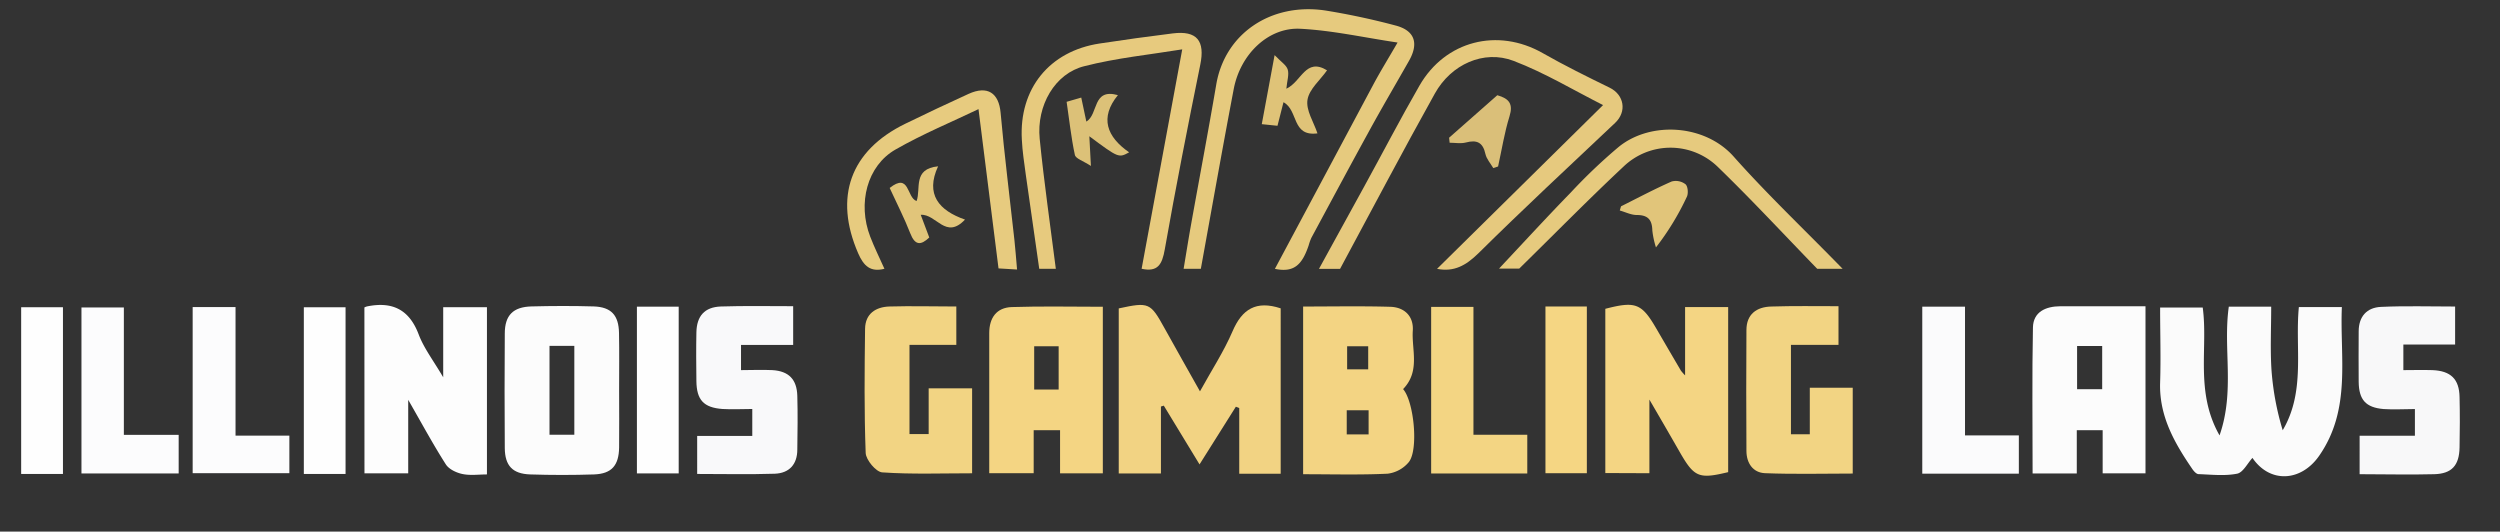 <?xml version="1.0" encoding="UTF-8"?> <svg xmlns="http://www.w3.org/2000/svg" id="Layer_1" data-name="Layer 1" viewBox="0 0 743 158"><rect x="0" y="0" width="743" height="158" fill="#333333" stroke="none"/><defs><style>.cls-1{fill:#fbfbfb;}.cls-2{fill:#f2d383;}.cls-3{fill:#f4d583;}.cls-4{fill:#fdfdfd;}.cls-5{fill:#f3d483;}.cls-6{fill:#fcfcfc;}.cls-7{fill:#f2d483;}.cls-8{fill:#f9f9fa;}.cls-9{fill:#f8f8f9;}.cls-10{fill:#e6ca7e;}.cls-11{fill:#e6c97e;}.cls-12{fill:#e7ca7e;}.cls-13{fill:#fcfcfd;}.cls-14{fill:#f3d583;}.cls-15{fill:#fbfbfc;}.cls-16{fill:#e7cb7f;}.cls-17{fill:#fefefe;}.cls-18{fill:#f5d683;}.cls-19{fill:#dabf79;}.cls-20{fill:#dfc378;}.cls-21{fill:#dcc178;}.cls-22{fill:#e1c57a;}</style></defs><path class="cls-1" d="M662.4,91.15H675c0,6.42-.32,12.71.1,19a81.86,81.86,0,0,0,3.32,17.72c6.85-11.64,3.62-24.29,4.8-36.61H696c-.63,14.92,2.89,30.32-6.73,44.18-5.37,7.74-14.64,8.28-19.84.65-1.49,1.62-2.79,4.34-4.56,4.69-3.69.73-7.62.27-11.45.13-.64,0-1.4-.85-1.84-1.49-5.31-7.76-9.91-15.75-9.59-25.69.24-7.32,0-14.65,0-22.33h12.66c1.64,12-2.35,25.06,5,38C664.28,116.16,660.63,103.66,662.4,91.15Z"></path><path class="cls-2" d="M380.62,140.79H368.3V121.28l-1-.41c-3.4,5.41-6.81,10.81-10.8,17.15-3.89-6.39-7.25-11.93-10.62-17.46l-.85.26v19.9H332.49V91.66c9-1.94,9.4-1.73,13.62,5.9,3.37,6.1,6.82,12.15,10.52,18.75,3.42-6.21,7.08-11.81,9.69-17.87,2.82-6.57,7-9.21,14.3-6.8Z"></path><path class="cls-3" d="M477.1,140.59V91.78c9-2.34,10.81-1.62,15.17,5.89q3.64,6.26,7.3,12.49a14.48,14.48,0,0,0,1.24,1.4V91.26h12.8v49.06c-8.72,2.11-10.08,1.54-14.41-6-2.72-4.76-5.47-9.5-9-15.56v21.88Z"></path><path class="cls-4" d="M108.3,91.37a5.28,5.28,0,0,1,.72-.29c7.45-1.53,12.56.78,15.41,8.31,1.56,4.13,4.39,7.78,7.29,12.74V91.3h13V141c-2.42,0-4.92.37-7.26-.12-1.8-.37-4-1.4-4.94-2.84-3.75-5.87-7.06-12-11.2-19.21v21.85h-13Z"></path><path class="cls-5" d="M417,115.64c3.26,3.74,4.64,18.16,1.66,21.74a9.76,9.76,0,0,1-6.24,3.4c-8.26.4-16.56.16-25.13.16V91.1c8.7,0,17.3-.17,25.89.08,4.23.12,7,2.81,6.7,7.12C419.52,104,422.13,110.34,417,115.64ZM406.75,129.1v-7.17h-6.5v7.17Zm-6.38-26.18v6.84h6.26v-6.84Z"></path><path class="cls-6" d="M624.91,140.67V127.85h-7.69v12.87H604.09c0-14.5-.19-28.95.1-43.39.1-4.69,3.84-6.28,8.12-6.31,8.33,0,16.65,0,25.33,0v49.66Zm-7.6-37.84v12.84h7.46V102.83Z"></path><path class="cls-3" d="M315.05,127.85h-7.84v12.78H294V99c0-4.51,2.15-7.59,6.7-7.74,8.93-.3,17.88-.09,27.06-.09v49.51H315.05Zm-.42-12.09V102.91h-7.27v12.85Z"></path><path class="cls-6" d="M184,116c0,5.66.07,11.32,0,17-.08,5.35-2.23,7.8-7.42,8-6.32.21-12.66.21-19,0-5.25-.17-7.52-2.59-7.56-7.86q-.12-17,0-34c0-5.44,2.47-7.93,7.94-8.07,6.16-.16,12.32-.18,18.48,0,5.23.18,7.44,2.62,7.53,7.91C184.08,104.63,184,110.3,184,116ZM163.31,102.8v26.4h7.38V102.8Z"></path><path class="cls-7" d="M288.91,115.41v25.25c-9,0-17.88.34-26.73-.27-1.83-.13-4.82-3.7-4.9-5.77-.46-12.29-.34-24.6-.18-36.91.06-4.45,3.14-6.5,7.27-6.62,6.47-.19,12.95,0,19.85,0v11.4H270.3V129H276V115.41Z"></path><path class="cls-7" d="M546.4,91v11.5H532.27v26.56h5.6V115.24h12.76v25.5c-8.61,0-17.36.24-26.08-.11-3.57-.15-5.5-3-5.51-6.6-.06-12-.09-24,0-35.93,0-4.7,3-6.9,7.41-7C533,90.89,539.43,91,546.4,91Z"></path><path class="cls-8" d="M235.73,91v11.51h-15.5V110c3.13,0,6.24-.15,9.34,0,4.86.3,7.25,2.75,7.39,7.63.15,5.33.08,10.66,0,16,0,4.37-2.4,7-6.68,7.16-7.61.25-15.23.07-23.08.07V129.55h16.38v-8c-3,0-6,.18-8.88,0-5.59-.42-7.66-2.7-7.73-8.28-.06-4.83-.1-9.66,0-14.49s2.4-7.52,7.27-7.69C221.26,90.86,228.24,91,235.73,91Z"></path><path class="cls-9" d="M729.66,91.1v11.3H714.28V110c2.77,0,5.7-.09,8.61,0,5.46.21,8,2.65,8.09,8,.12,5,.1,10,0,15-.1,5.31-2.29,7.78-7.49,7.93-7.3.2-14.61,0-22.21,0V129.51h16.43v-7.94c-3.13,0-6.24.21-9.31,0-5.31-.46-7.33-2.75-7.4-8.08-.07-5,0-10,0-15,0-4.38,2.39-7.09,6.61-7.28C714.89,90.87,722.17,91.1,729.66,91.1Z"></path><path class="cls-10" d="M378.9,79.9Q393.56,52.47,408.22,25c2.1-3.92,4.45-7.71,7.14-12.36-10-1.48-19.41-3.61-28.93-4.09s-17.8,7.6-19.76,17.89c-3.39,17.79-6.54,35.63-9.78,53.45h-5.12c.75-4.47,1.43-8.78,2.2-13.08,2.49-13.88,5.12-27.73,7.49-41.63C364,10,377.71.71,393.89,3.12a211.8,211.8,0,0,1,20.79,4.44c5.76,1.47,7.06,5.26,4.08,10.51-4,7.05-8.1,14-12,21.15-5.73,10.43-11.34,20.93-17,31.42a14.71,14.71,0,0,0-.82,2.28C387,78.64,384.63,81.11,378.9,79.9Z"></path><path class="cls-11" d="M427.09,79.9l49.34-48.67c-8.6-4.33-17.28-9.59-26.62-13.15-8.83-3.36-18.55,1.05-23.36,9.7C416.84,45,407.64,62.52,398.27,79.9H392c4.62-8.41,9-16.36,13.36-24.32,5.5-10,10.8-20.22,16.51-30.14,7.7-13.37,23.28-17.25,36.6-9.67,6.48,3.69,13.18,7,19.88,10.27,4.39,2.14,5.21,7.14,1.67,10.48-13.63,12.86-27.35,25.62-40.67,38.79C435.65,78.92,432.12,80.89,427.09,79.9Z"></path><path class="cls-12" d="M339.29,79.88c4-21.53,8-43.06,12.07-65.21-9.54,1.56-19.5,2.54-29.1,5C313.54,21.81,308,31.36,309,41.28c1.29,12.9,3.16,25.74,4.79,38.6h-4.93c-1.33-9.35-2.67-18.66-4-28-.47-3.45-1-6.91-1.17-10.39-.86-15.11,8.18-26.29,23.12-28.56q10.83-1.65,21.71-3c7.25-.91,9.66,2.22,8.2,9.31C353,37.52,349.41,55.8,346.17,74.13,345.38,78.63,344.08,80.92,339.29,79.88Z"></path><path class="cls-13" d="M70,129.47H86v11.16H57.26V91.26H70Z"></path><path class="cls-14" d="M425.34,91.21h12.57v38h16v11.51H425.34Z"></path><path class="cls-13" d="M53.1,129.24v11.47H24.21V91.38h12.6v37.86Z"></path><path class="cls-15" d="M571.3,91.14H584v38.25h16v11.38H571.3Z"></path><path class="cls-10" d="M540.07,79.88c-9.83-10.12-19.42-20.48-29.55-30.29a20.17,20.17,0,0,0-28-.09c-10.54,9.87-20.66,20.19-31,30.32h-6c6.9-7.34,14-15.09,21.35-22.64A161.76,161.76,0,0,1,481.15,43.6c9.48-7.63,25.57-6.67,34.1,2.94,10,11.26,21,21.67,32.37,33.34Z"></path><path class="cls-16" d="M296.76,79.77c-2-15.7-3.95-31.4-5.95-47.34-7.76,3.73-16.5,7.34-24.65,12-8.46,4.82-11.35,16-7.53,25.91,1.25,3.24,2.8,6.37,4.22,9.54-4.13,1.08-6.17-.84-7.79-4.57-7.28-16.71-2.4-30.54,14-38.54q9.35-4.56,18.8-8.87c5.66-2.57,9-.25,9.52,5.61,1.13,12.64,2.73,25.25,4.11,37.87.3,2.76.5,5.54.78,8.72Z"></path><path class="cls-17" d="M189.29,91.14h12.42V140.7H189.29Z"></path><path class="cls-17" d="M102.7,140.86H90.3V91.32h12.4Z"></path><path class="cls-17" d="M18.71,140.86H6.29V91.31H18.71Z"></path><path class="cls-18" d="M459.31,91.09h12.3v49.55h-12.3Z"></path><path class="cls-19" d="M445,28.3c3.54,1,4.76,2.62,3.63,6.25-1.51,4.86-2.3,9.94-3.4,14.93l-1.43.47c-.81-1.39-2-2.69-2.33-4.18-.75-3.45-2.54-4.29-5.81-3.42-1.51.4-3.21.07-4.83.07-.05-.5-.1-1-.16-1.49Z"></path><path class="cls-20" d="M391.55,39.64c-7.74,1-5.61-6.86-10.1-9.26l-1.78,7L375,36.9c1.22-6.59,2.36-12.7,3.81-20.52,1.92,2,3.52,3,3.9,4.28.45,1.5-.18,3.32-.41,5.71C386.82,24.29,388,17,394.4,20.9c-2,2.86-5.3,5.58-5.81,8.74S390.43,36.24,391.55,39.64Z"></path><path class="cls-21" d="M317,30.26,321.35,29c.52,2.46,1,4.65,1.51,7.14,3.67-2.18,1.69-10,9.38-7.87-5.47,6.7-3.33,12.39,3.34,17-3.12,1.7-3.12,1.7-11.83-4.77.14,2.68.26,4.85.47,8.82-2.25-1.48-4.53-2.16-4.77-3.28C318.34,40.88,317.8,35.61,317,30.26Z"></path><path class="cls-22" d="M481.77,61.32c5-2.5,9.94-5.13,15.05-7.38a4.74,4.74,0,0,1,4.1.81c.72.61.9,2.72.42,3.72a79.21,79.21,0,0,1-9.19,15.06,26,26,0,0,1-1.08-5.06c-.07-3.17-1.33-4.57-4.6-4.57-1.69,0-3.38-.86-5.07-1.34C481.52,62.15,481.64,61.73,481.77,61.32Z"></path><path class="cls-22" d="M264.41,55.86c6-4.73,5,2.9,8,3.89,1.35-3.61-1.23-9.58,6.39-10.32-3.87,8.35.27,13.15,8,15.83-5.76,6.1-8.48-1.72-13.16-1.42l2.54,6.74c-2.48,2.34-4.21,2.46-5.65-1.24C268.8,64.89,266.6,60.62,264.41,55.86Z"></path></svg> 